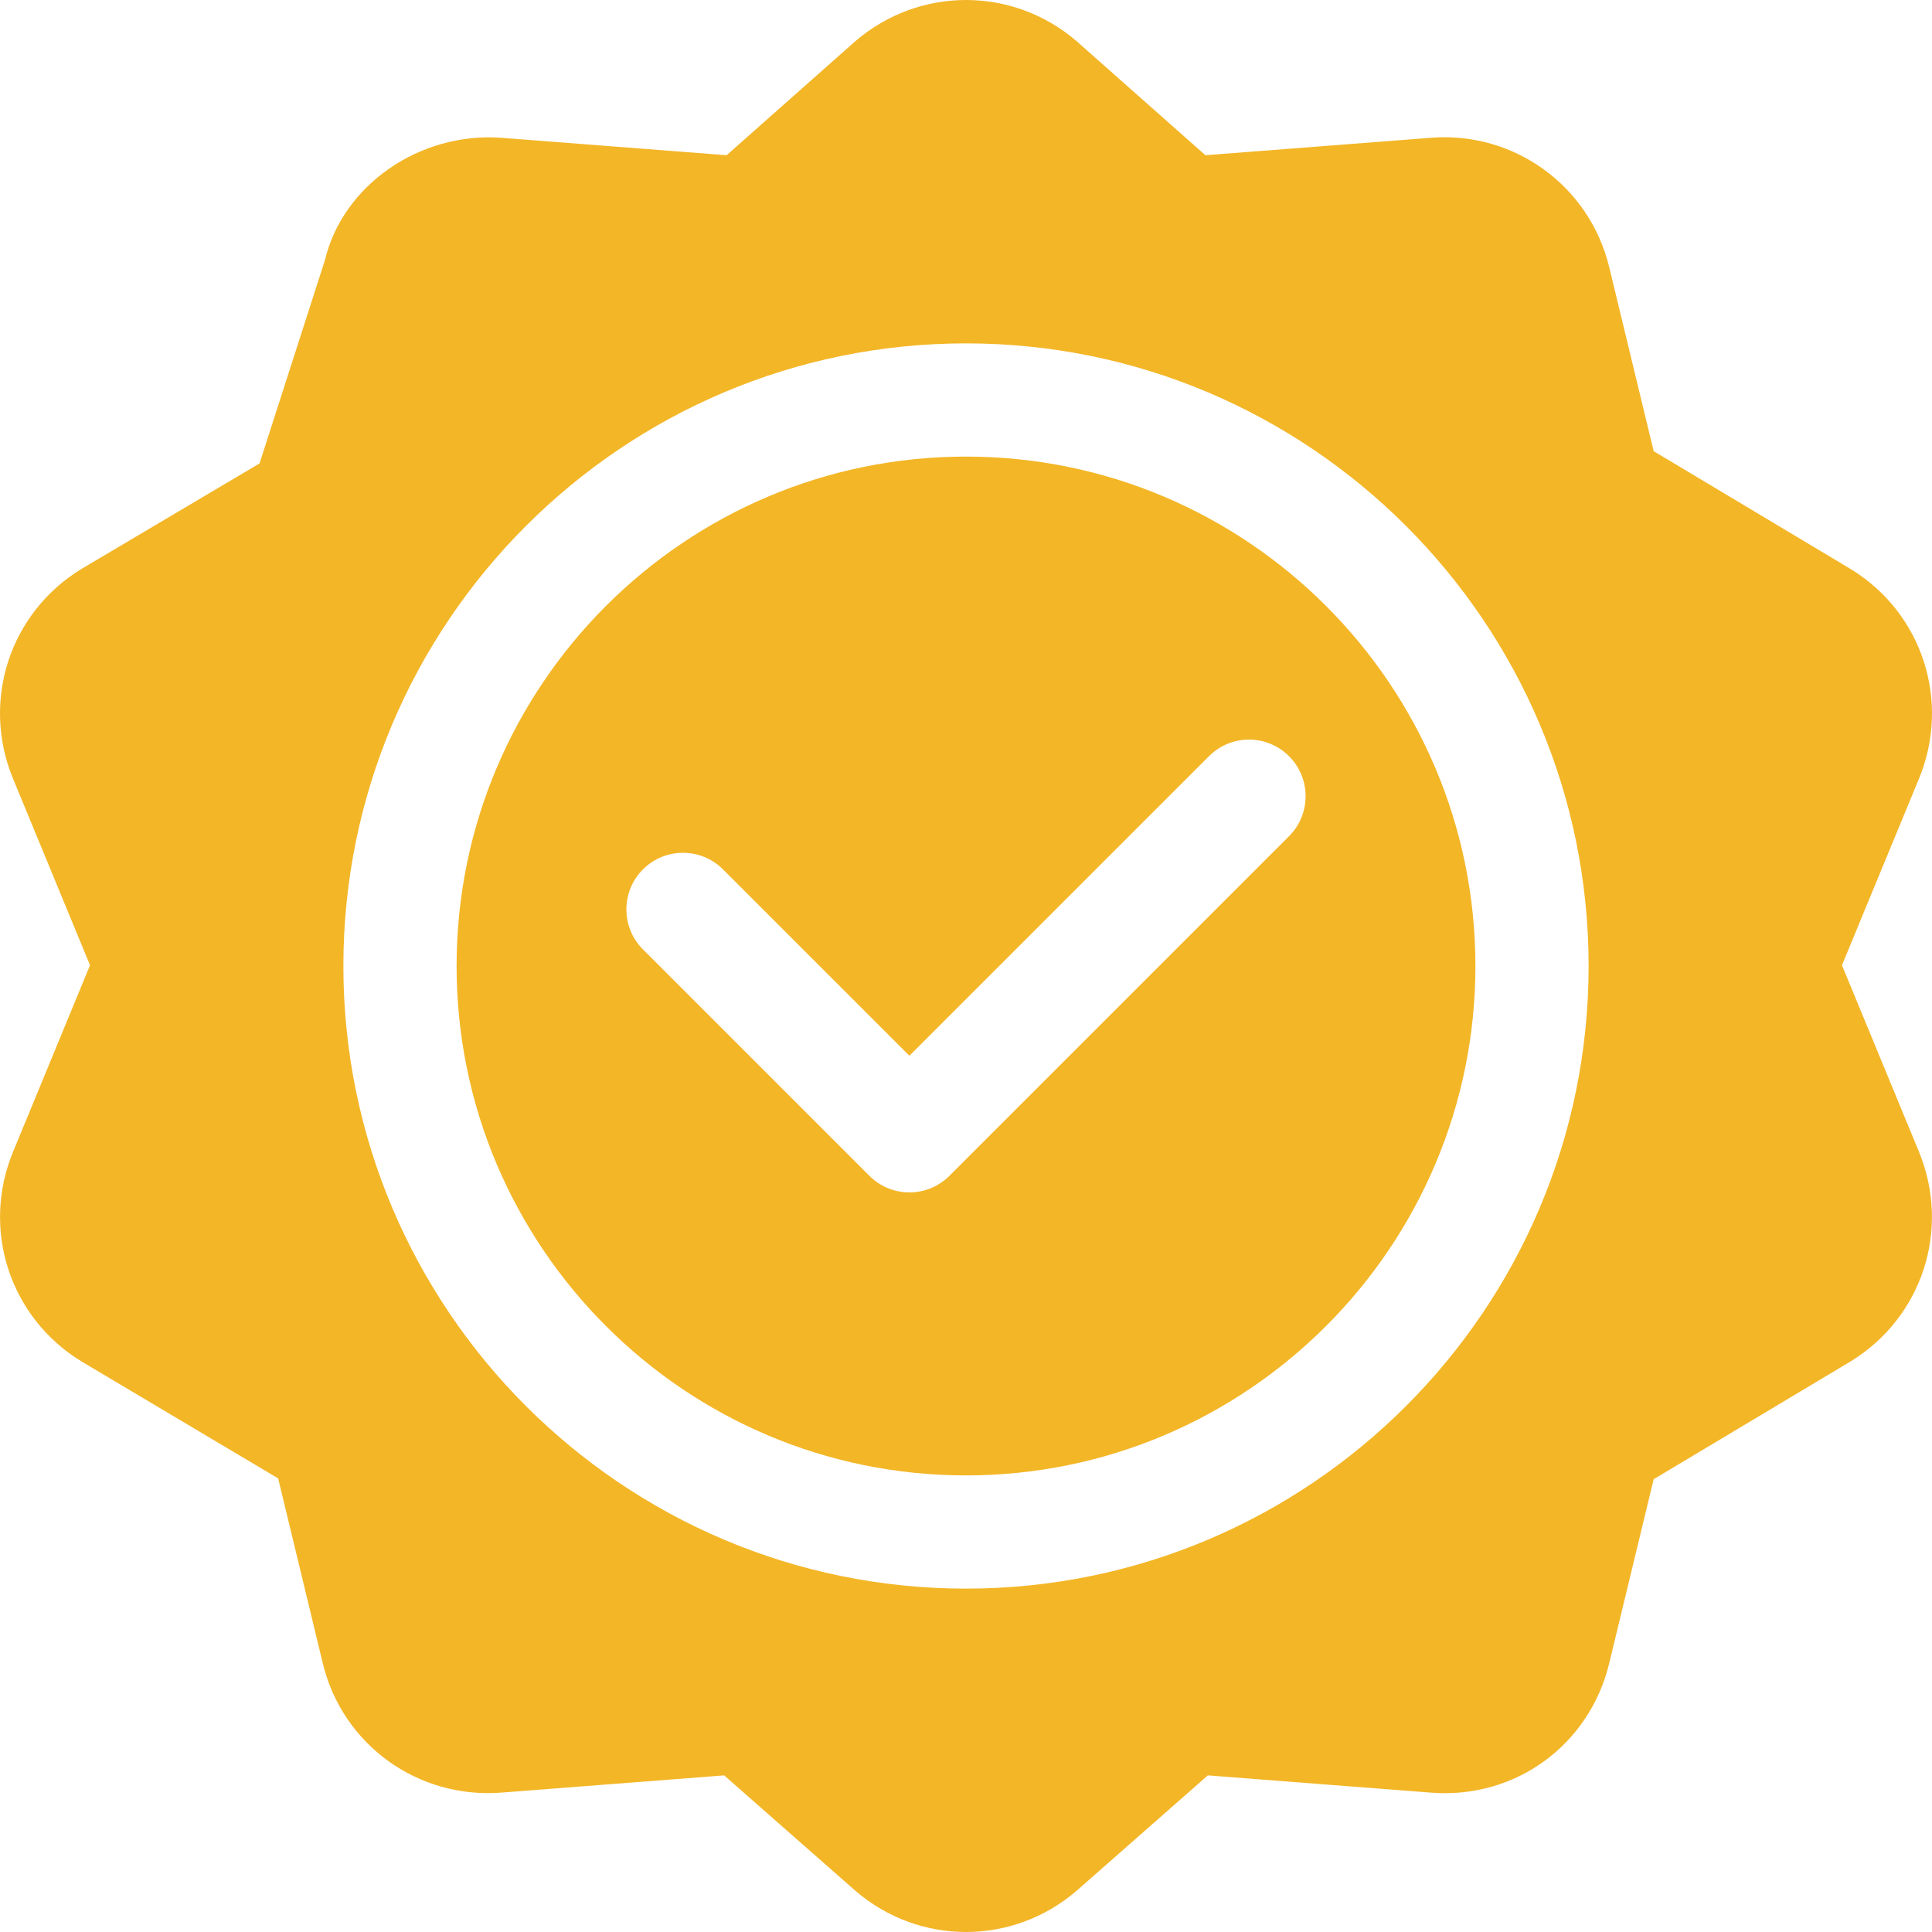 <svg width="128" height="128" viewBox="0 0 128 128" fill="none" xmlns="http://www.w3.org/2000/svg">
<g clip-path="url(#clip0_354_2)">
<path d="M122.628 37.71L109.56 29.891L106.616 17.704C105.309 12.299 100.303 8.695 94.813 9.127L79.861 10.284L71.295 2.7C67.076 -0.899 60.938 -0.899 56.705 2.697L48.14 10.284L33.187 9.127C27.76 8.746 22.688 12.302 21.52 17.26C21.278 18.012 16.911 31.585 17.195 30.704L5.374 37.706C0.639 40.614 -1.258 46.451 0.862 51.585L5.964 63.949L0.866 76.308C-1.258 81.446 0.643 87.28 5.374 90.184L18.429 97.948L21.384 110.19C22.684 115.592 27.668 119.177 33.187 118.767L47.978 117.624L56.705 125.298C58.818 127.099 61.407 128 64 128C66.589 128 69.182 127.099 71.295 125.297L80.022 117.624L94.813 118.767C100.402 119.21 105.316 115.595 106.616 110.19L109.56 98.002L122.628 90.184C127.356 87.28 129.253 81.446 127.136 76.308L122.035 63.949L127.14 51.582C129.257 46.451 127.36 40.614 122.628 37.71ZM64 105.25C41.255 105.25 22.75 86.745 22.75 64C22.75 41.255 41.255 22.75 64 22.75C86.745 22.75 105.25 41.255 105.25 64C105.25 86.745 86.745 105.25 64 105.25Z" fill="#F3B627"/>
<path d="M64 30.25C45.389 30.25 30.25 45.389 30.25 64C30.25 82.611 45.389 97.75 64 97.75C82.611 97.75 97.75 82.611 97.75 64C97.75 45.389 82.611 30.25 64 30.25ZM85.401 55.401L62.901 77.901C62.169 78.634 61.209 79 60.25 79C59.291 79 58.331 78.634 57.599 77.901L42.599 62.901C41.134 61.437 41.134 59.063 42.599 57.599C44.063 56.134 46.437 56.134 47.901 57.599L60.25 69.947L80.099 50.099C81.564 48.634 83.937 48.634 85.401 50.099C86.866 51.563 86.866 53.937 85.401 55.401V55.401Z" fill="#F3B627"/>
</g>
<defs>
<clipPath id="clip0_354_2">
<rect width="128" height="128" fill="white"/>
</clipPath>
</defs>
</svg>
